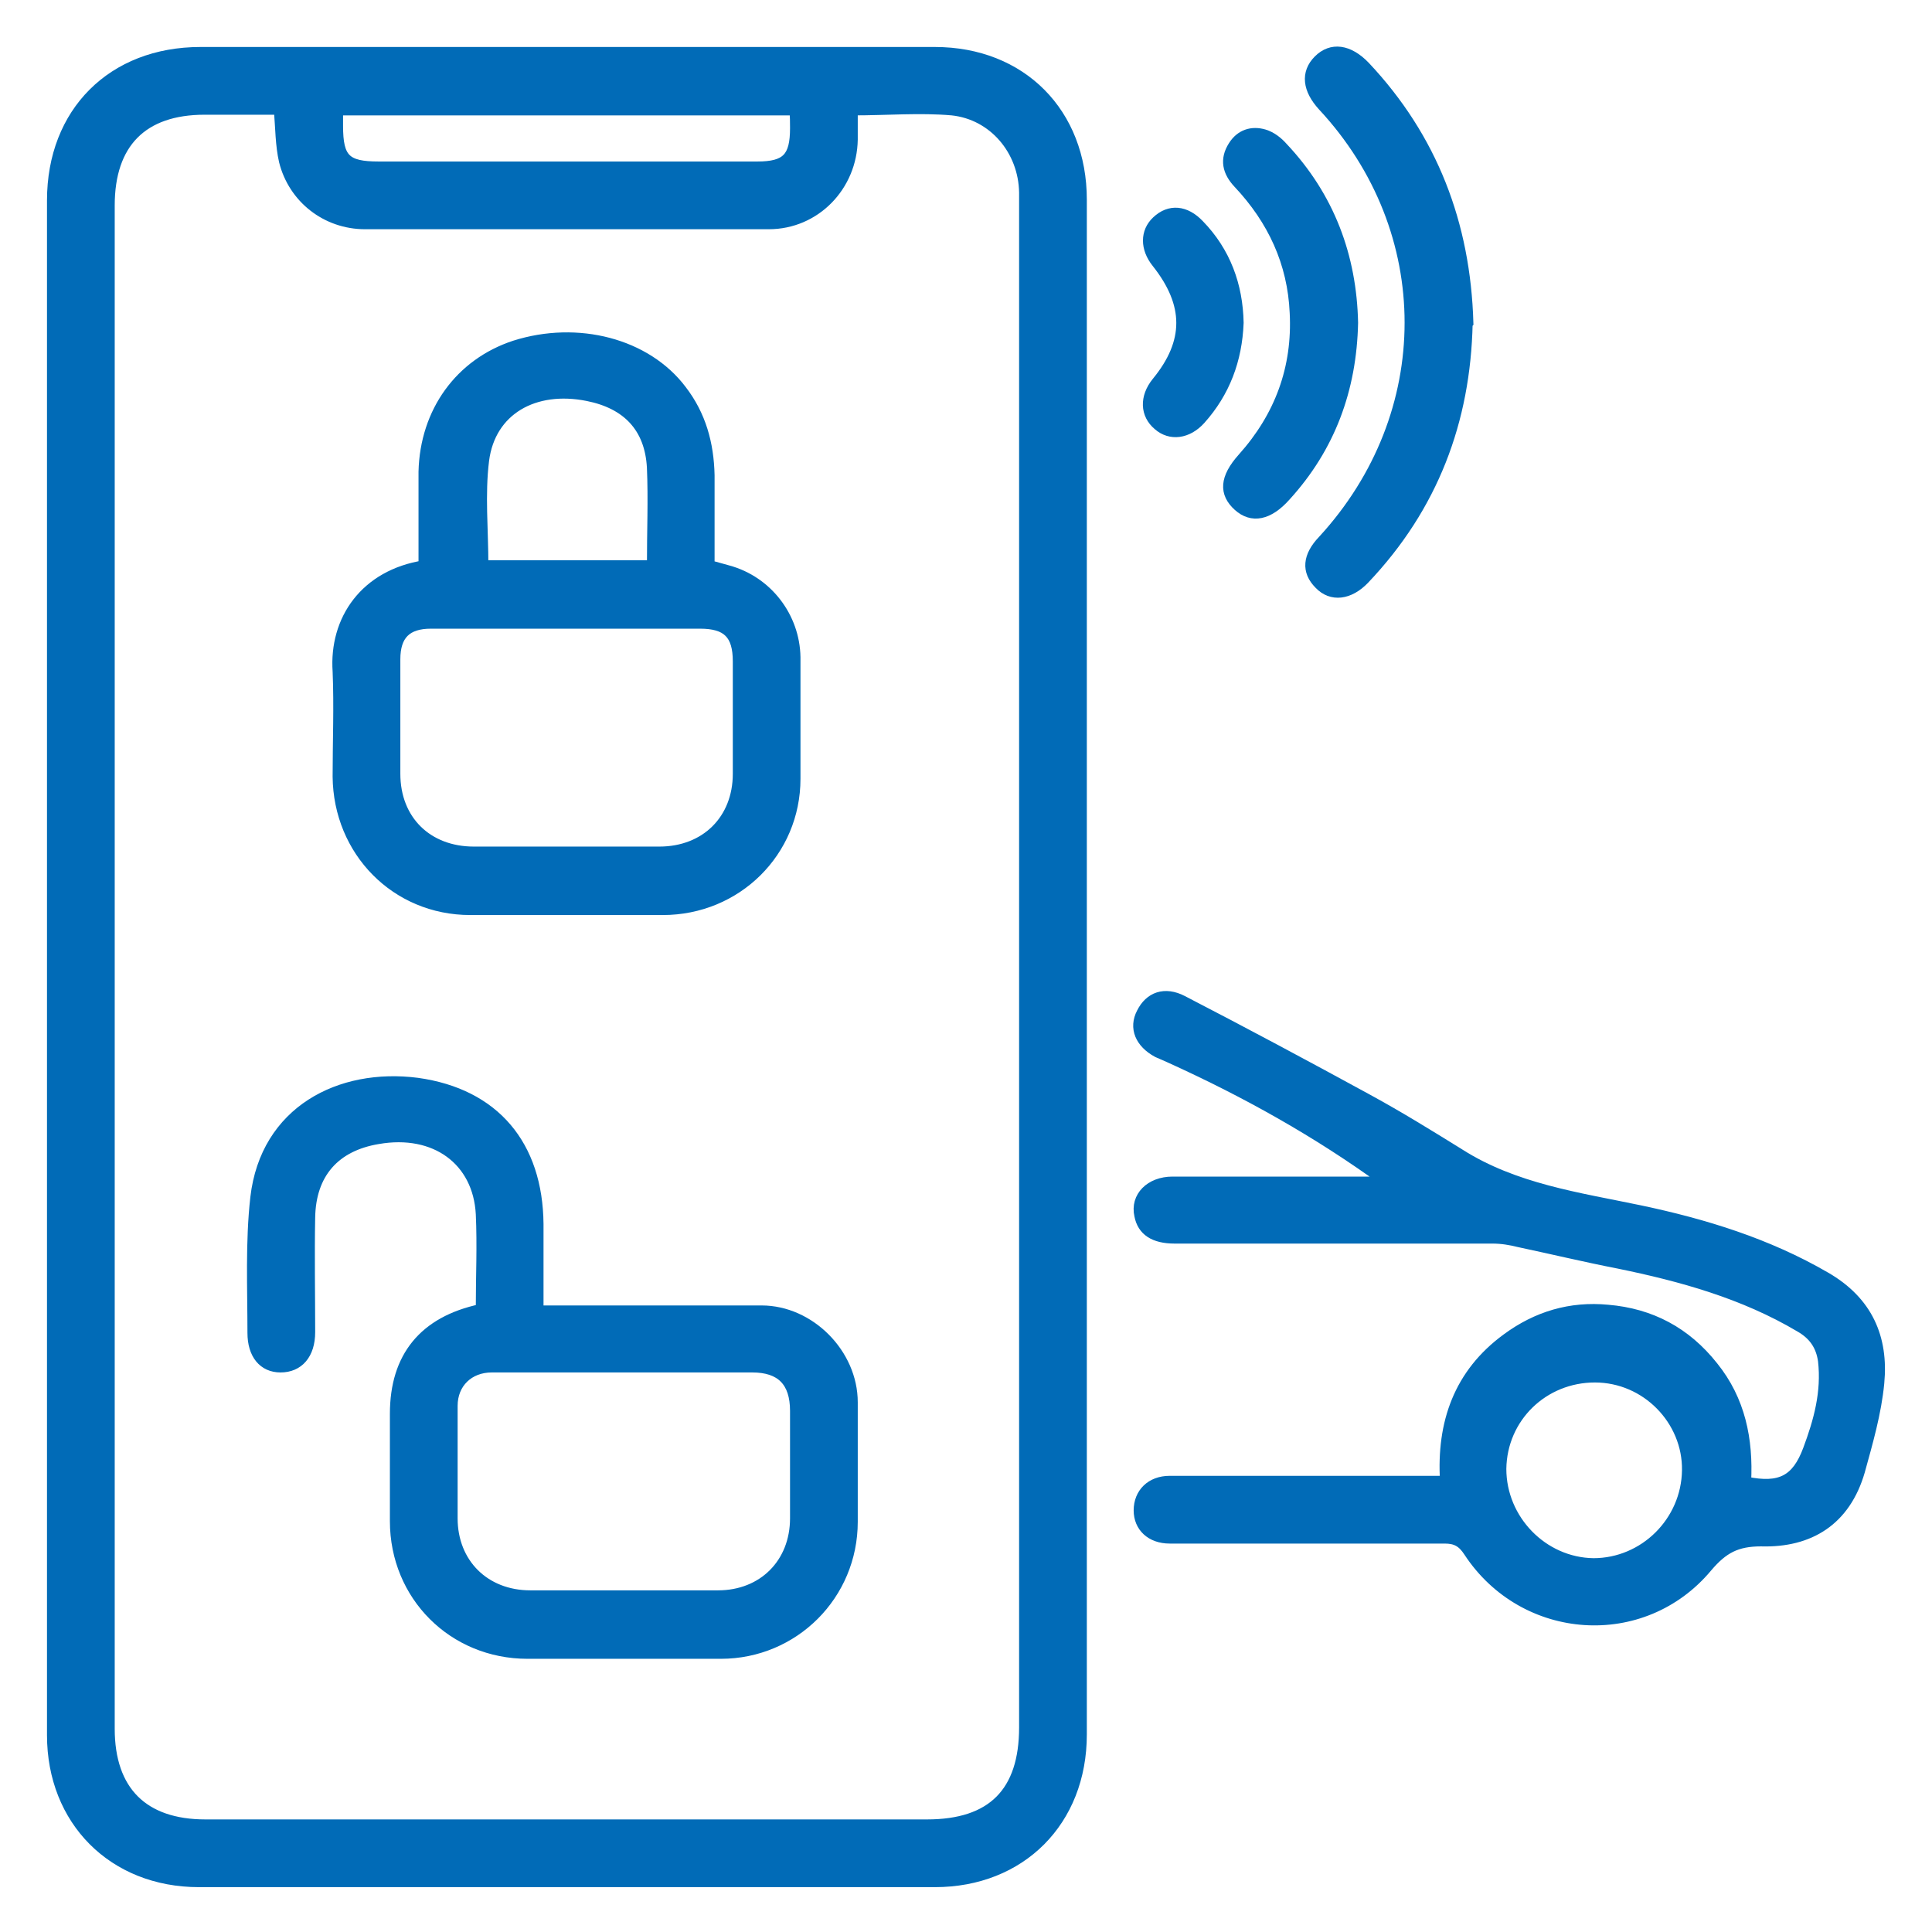 <svg width="37" height="37" viewBox="0 0 37 37" fill="none" xmlns="http://www.w3.org/2000/svg">
<path d="M1 18.479C1 13.599 1 8.718 1 3.838C1 2.152 2.152 1 3.838 1C8.526 1 13.215 1 17.904 1C19.562 1 20.714 2.165 20.714 3.824C20.714 13.626 20.714 23.415 20.714 33.217C20.714 34.876 19.549 36.041 17.904 36.041C13.201 36.041 8.513 36.041 3.81 36.041C2.165 36.041 1 34.862 1 33.231C1 28.309 1 23.401 1 18.479ZM5.346 2.097C4.852 2.097 4.386 2.097 3.92 2.097C2.727 2.097 2.097 2.741 2.097 3.934C2.097 13.654 2.097 23.387 2.097 33.107C2.097 34.3 2.741 34.944 3.934 34.944C8.54 34.944 13.146 34.944 17.753 34.944C19 34.944 19.617 34.328 19.617 33.08C19.617 23.374 19.617 13.668 19.617 3.961C19.617 3.865 19.617 3.783 19.617 3.687C19.604 2.878 19.028 2.193 18.233 2.11C17.616 2.056 16.985 2.11 16.327 2.11C16.327 2.316 16.327 2.494 16.327 2.673C16.313 3.564 15.614 4.29 14.723 4.29C12.146 4.29 9.568 4.29 6.991 4.29C6.251 4.29 5.62 3.797 5.442 3.084C5.373 2.782 5.373 2.453 5.346 2.11V2.097ZM6.47 2.11C6.47 2.234 6.47 2.316 6.47 2.412C6.47 3.043 6.621 3.193 7.251 3.193C8.129 3.193 9.006 3.193 9.884 3.193C11.419 3.193 12.968 3.193 14.504 3.193C15.066 3.193 15.23 3.015 15.23 2.453C15.23 2.344 15.23 2.234 15.217 2.11H6.47Z" fill="#016BB7" stroke="#016BB7" stroke-width="0.2"/>
<path d="M26.54 22.633C25.224 21.674 23.84 20.906 22.386 20.248C22.318 20.221 22.236 20.179 22.167 20.152C21.838 19.974 21.715 19.686 21.866 19.398C22.016 19.096 22.304 18.987 22.647 19.165C23.84 19.782 25.019 20.413 26.198 21.057C26.801 21.386 27.377 21.742 27.952 22.099C29.008 22.77 30.228 22.935 31.407 23.182C32.641 23.442 33.847 23.812 34.958 24.457C35.767 24.923 36.068 25.622 35.986 26.486C35.931 27.061 35.767 27.624 35.616 28.172C35.342 29.118 34.656 29.543 33.724 29.515C33.258 29.515 32.998 29.653 32.696 30.009C31.462 31.49 29.186 31.325 28.131 29.721C28.007 29.529 27.884 29.461 27.665 29.461C26.006 29.461 24.333 29.461 22.674 29.461C22.578 29.461 22.496 29.461 22.4 29.461C22.044 29.461 21.811 29.241 21.811 28.926C21.811 28.597 22.044 28.364 22.4 28.364C23.771 28.364 25.142 28.364 26.499 28.364C26.869 28.364 27.253 28.364 27.678 28.364C27.61 27.253 27.939 26.308 28.857 25.636C29.433 25.211 30.077 25.019 30.79 25.087C31.613 25.156 32.285 25.512 32.806 26.17C33.327 26.815 33.477 27.569 33.436 28.378C34.094 28.515 34.41 28.35 34.629 27.761C34.834 27.212 34.985 26.664 34.917 26.061C34.876 25.773 34.739 25.567 34.478 25.416C33.395 24.772 32.202 24.443 30.996 24.196C30.365 24.073 29.735 23.922 29.09 23.785C28.926 23.744 28.761 23.716 28.583 23.716C26.554 23.716 24.525 23.716 22.496 23.716C22.099 23.716 21.879 23.566 21.824 23.278C21.742 22.921 22.03 22.633 22.455 22.633C23.703 22.633 24.964 22.633 26.211 22.633C26.321 22.633 26.431 22.633 26.54 22.633ZM30.544 26.376C29.556 26.376 28.761 27.144 28.748 28.131C28.748 29.104 29.543 29.927 30.516 29.941C31.489 29.941 32.298 29.145 32.312 28.158C32.326 27.199 31.531 26.376 30.544 26.376Z" fill="#016BB7" stroke="#016BB7" stroke-width="0.2"/>
<path d="M28.103 6.196C28.062 8.06 27.445 9.705 26.129 11.09C25.841 11.392 25.499 11.433 25.266 11.186C25.019 10.939 25.046 10.651 25.334 10.35C27.555 7.937 27.555 4.414 25.334 2.028C25.046 1.713 25.005 1.398 25.252 1.151C25.499 0.904 25.828 0.945 26.143 1.274C27.432 2.645 28.062 4.29 28.117 6.182L28.103 6.196Z" fill="#016BB7" stroke="#016BB7" stroke-width="0.2"/>
<path d="M25.909 6.182C25.882 7.457 25.471 8.568 24.621 9.5C24.292 9.87 23.976 9.925 23.716 9.692C23.442 9.445 23.455 9.157 23.798 8.773C24.511 7.978 24.854 7.046 24.799 5.99C24.758 5.031 24.374 4.208 23.716 3.509C23.51 3.29 23.455 3.056 23.62 2.796C23.757 2.577 23.976 2.508 24.209 2.577C24.346 2.618 24.47 2.714 24.566 2.823C25.457 3.769 25.882 4.907 25.909 6.182Z" fill="#016BB7" stroke="#016BB7" stroke-width="0.2"/>
<path d="M23.717 6.182C23.689 6.895 23.456 7.512 22.99 8.033C22.743 8.307 22.414 8.348 22.181 8.143C21.934 7.937 21.921 7.608 22.154 7.32C22.785 6.552 22.785 5.826 22.154 5.031C21.934 4.756 21.934 4.441 22.154 4.235C22.401 4.002 22.702 4.03 22.963 4.304C23.47 4.825 23.703 5.469 23.717 6.182Z" fill="#016BB7" stroke="#016BB7" stroke-width="0.2"/>
<path d="M9.212 25.06C9.212 24.443 9.24 23.854 9.212 23.25C9.157 22.222 8.335 21.619 7.238 21.811C6.415 21.948 5.949 22.469 5.936 23.319C5.922 24.045 5.936 24.772 5.936 25.512C5.936 25.937 5.716 26.184 5.373 26.184C5.044 26.184 4.839 25.937 4.839 25.526C4.839 24.662 4.798 23.785 4.894 22.935C5.086 21.276 6.511 20.55 7.992 20.741C9.473 20.947 10.295 21.934 10.309 23.442C10.309 23.977 10.309 24.512 10.309 25.101H10.693C11.995 25.101 13.297 25.101 14.586 25.101C15.505 25.101 16.327 25.924 16.327 26.856C16.327 27.624 16.327 28.378 16.327 29.145C16.327 30.544 15.203 31.668 13.805 31.668C12.571 31.668 11.337 31.668 10.103 31.668C8.677 31.668 7.567 30.557 7.567 29.132C7.567 28.446 7.567 27.761 7.567 27.075C7.567 25.992 8.115 25.307 9.212 25.074V25.06ZM11.954 26.184C11.104 26.184 10.268 26.184 9.418 26.184C8.979 26.184 8.664 26.486 8.664 26.924C8.664 27.637 8.664 28.364 8.664 29.077C8.664 29.941 9.281 30.557 10.158 30.557C11.351 30.557 12.557 30.557 13.75 30.557C14.614 30.557 15.23 29.941 15.23 29.077C15.23 28.391 15.23 27.706 15.23 27.02C15.23 26.458 14.956 26.184 14.408 26.184C13.585 26.184 12.763 26.184 11.94 26.184H11.954Z" fill="#016BB7" stroke="#016BB7" stroke-width="0.2"/>
<path d="M8.115 10.83C8.115 10.213 8.115 9.623 8.115 9.034C8.143 7.882 8.815 6.964 9.856 6.621C11.063 6.237 12.379 6.58 13.051 7.471C13.421 7.951 13.572 8.499 13.585 9.102C13.585 9.678 13.585 10.24 13.585 10.83C13.709 10.857 13.832 10.898 13.942 10.926C14.696 11.131 15.217 11.817 15.23 12.585C15.23 13.366 15.23 14.134 15.23 14.915C15.23 16.313 14.106 17.424 12.694 17.424C11.46 17.424 10.227 17.424 9.006 17.424C7.581 17.424 6.484 16.3 6.47 14.874C6.47 14.202 6.498 13.53 6.47 12.859C6.402 11.872 6.991 11.008 8.129 10.83H8.115ZM10.885 11.94C10.007 11.94 9.13 11.94 8.252 11.94C7.786 11.94 7.567 12.159 7.567 12.626C7.567 13.352 7.567 14.079 7.567 14.819C7.567 15.71 8.184 16.313 9.075 16.313C10.254 16.313 11.447 16.313 12.626 16.313C13.517 16.313 14.134 15.697 14.134 14.819C14.134 14.106 14.134 13.38 14.134 12.667C14.134 12.146 13.928 11.94 13.407 11.94C12.571 11.94 11.721 11.94 10.885 11.94ZM12.489 10.83C12.489 10.185 12.516 9.568 12.489 8.951C12.447 8.184 12.009 7.731 11.255 7.581C10.227 7.375 9.39 7.855 9.267 8.814C9.185 9.472 9.253 10.144 9.253 10.83H12.502H12.489Z" fill="#016BB7" stroke="#016BB7" stroke-width="0.2"/>
</svg>
